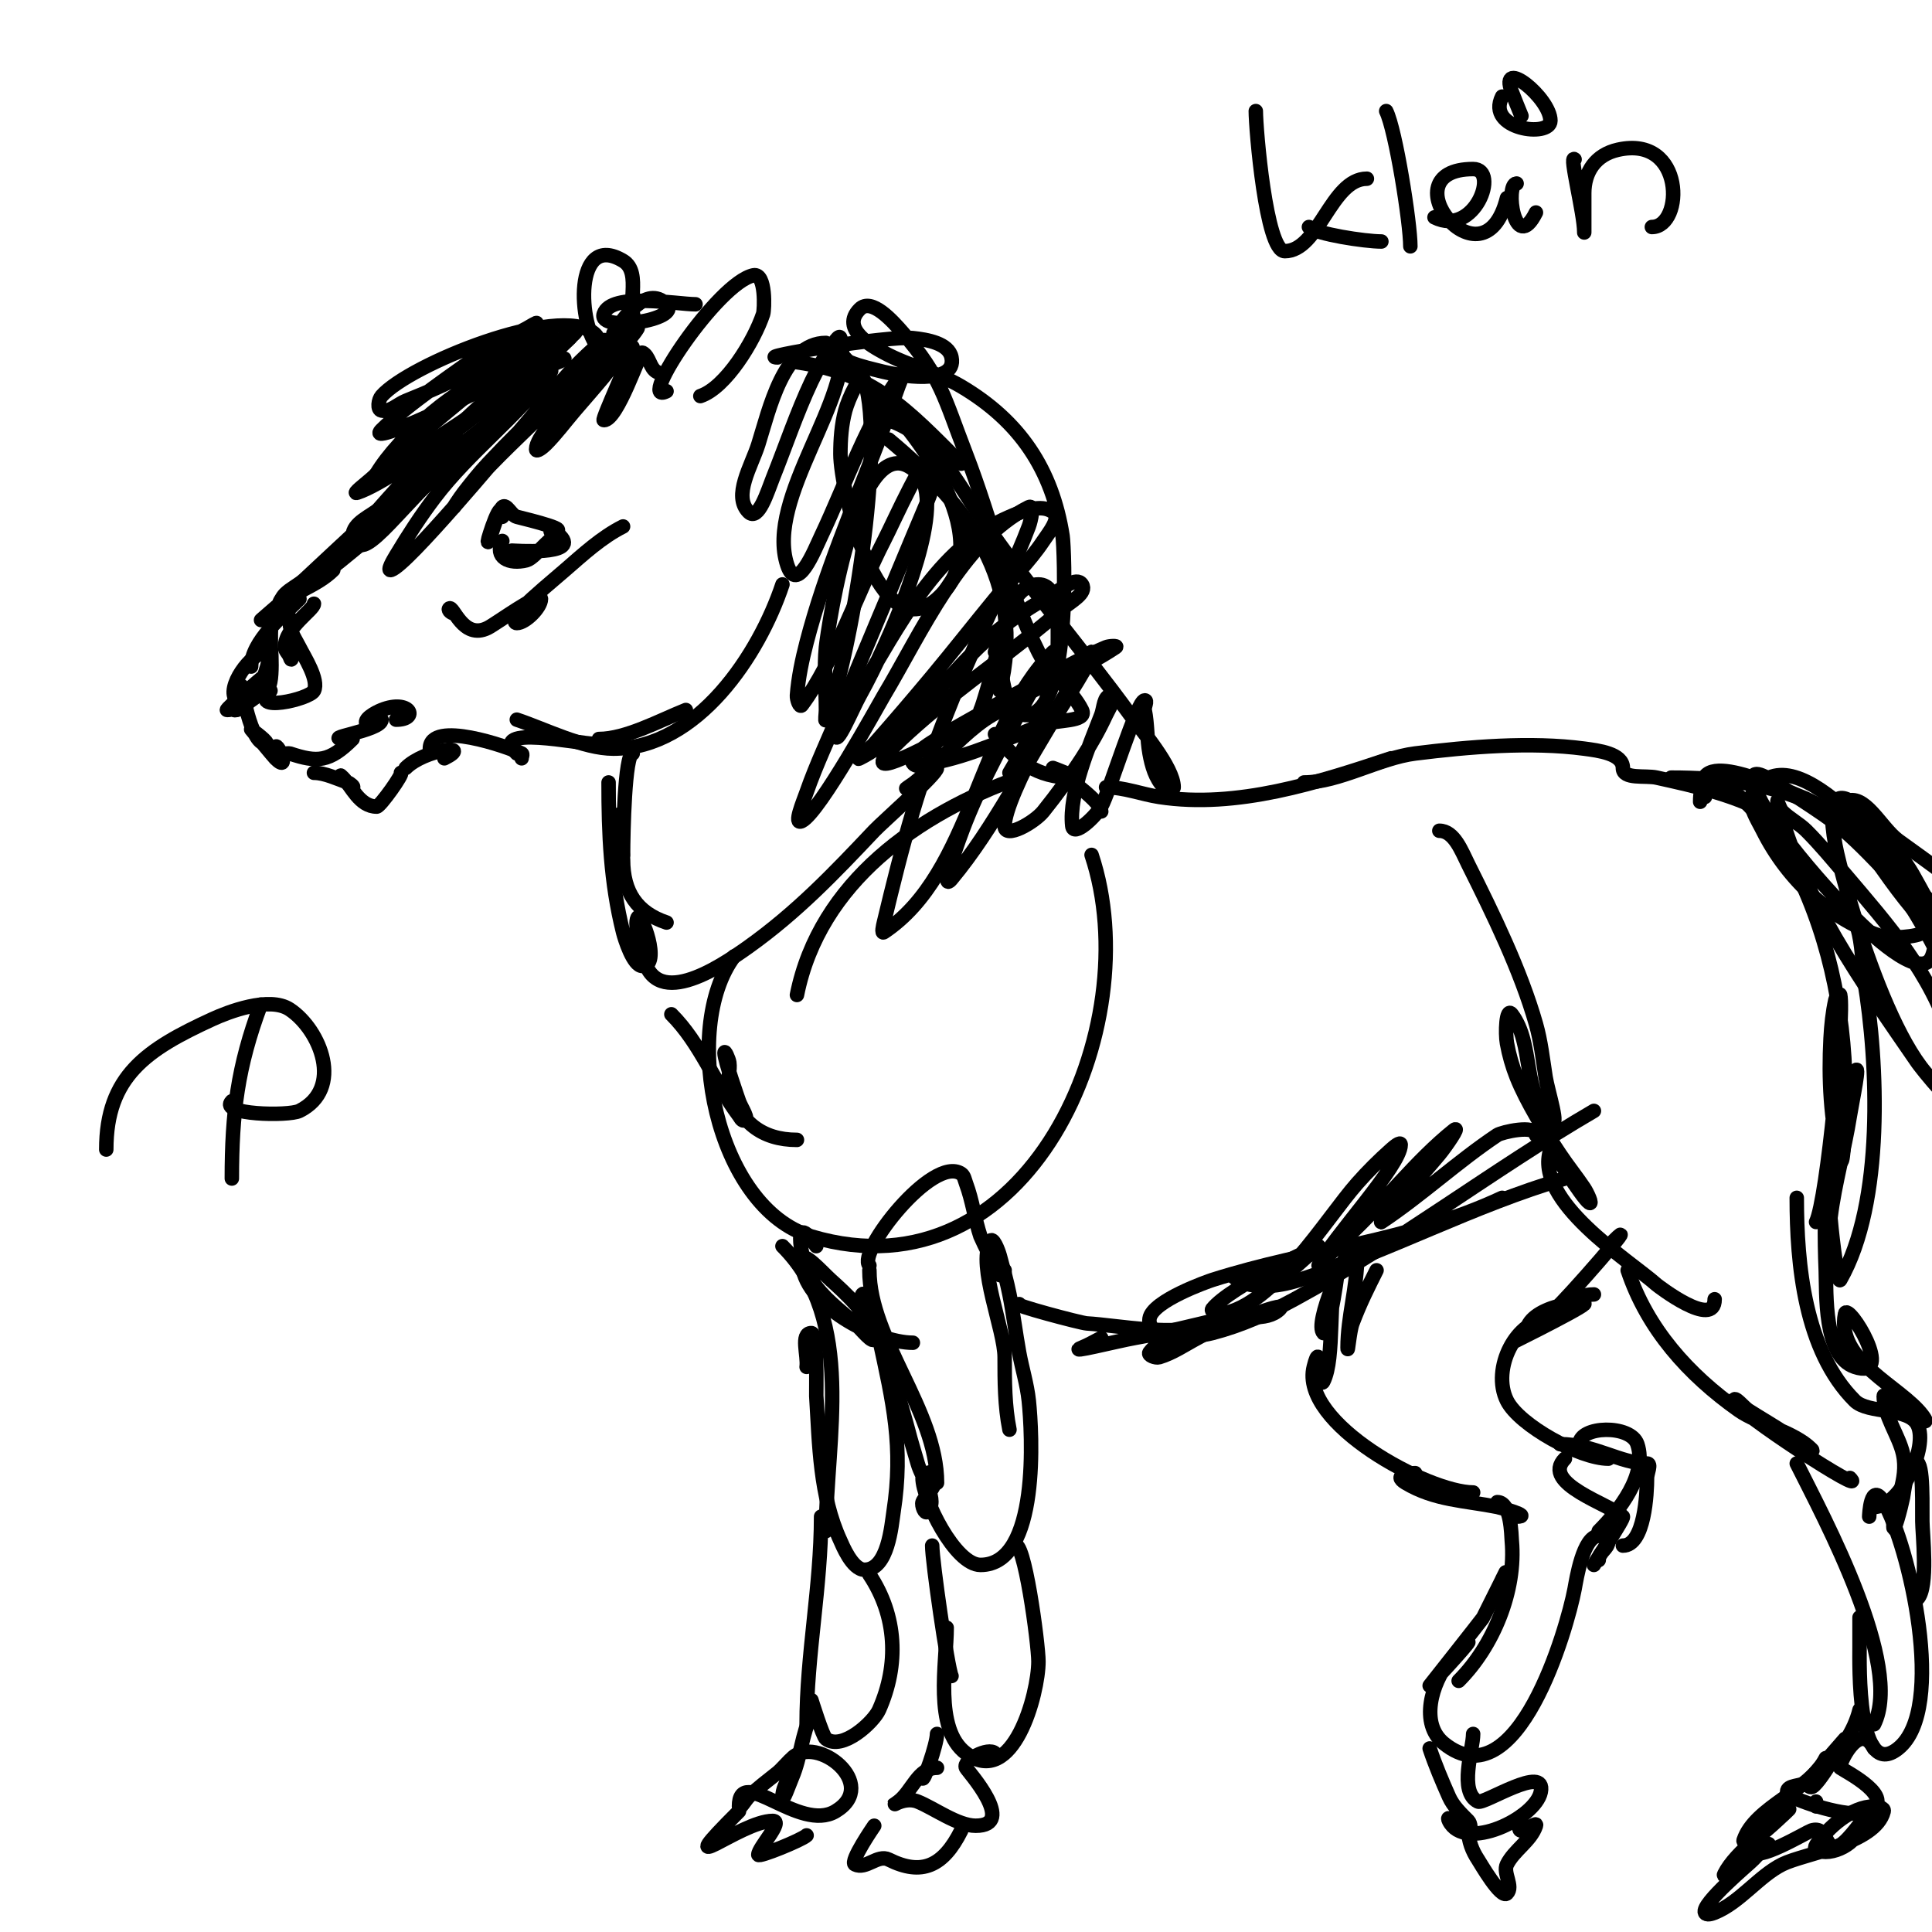 <svg viewBox='0 0 400 400' version='1.1' xmlns='http://www.w3.org/2000/svg' xmlns:xlink='http://www.w3.org/1999/xlink'><g fill='none' stroke='#000000' stroke-width='3' stroke-linecap='round' stroke-linejoin='round'><path d='M111,79c-9.547,9.547 -21.699,17.072 -32,26c-2.137,1.852 -6,3.172 -6,6'/><path d='M107,82c-13.659,13.659 -33.009,33.405 -49,43c-0.639,0.383 0.473,-1.473 1,-2c1.179,-1.179 2.779,-1.866 4,-3c7.608,-7.064 15.118,-14.244 23,-21c2.69,-2.306 5.011,-5.098 8,-7c0.844,-0.537 3,-1 3,0c0,5.207 -8.059,6.597 -12,10c-2.774,2.396 -50.291,42.576 -22,19'/><path d='M69,118c-3.449,3.449 -8.595,4.595 -12,8c-1.456,1.456 -0.675,8.727 -1,11c-0.24,1.683 -2.202,3.798 -1,5c1.9,1.9 1,-10.687 1,-8c0,3.323 -2.264,8.264 -2,8c0.667,-0.667 2,-0.768 2,-3c0,-0.303 -9.536,8 -9,8c2.443,0 6.903,-2.805 8,-5c0.835,-1.669 -7,3.794 -7,4c0,2.939 4.177,-1.177 5,-2'/><path d='M65,125c0,1.237 -6,4.874 -6,9c0,0.745 0.764,1.293 1,2c0.988,2.965 0,-7.206 0,-8c0,-0.333 0,0.667 0,1c0,1.795 1.197,3.394 2,5c0.981,1.961 4.11,6.78 3,9c-0.905,1.81 -13.656,4.656 -9,0'/><path d='M62,124c-3.284,3.284 -10,8.862 -10,14'/><path d='M55,135c-2.878,0 -8.49,7.51 -6,10c1.515,1.515 1,-3 1,-3c0,0 1.817,12 5,12c1.184,0 -3,-3 -3,-3c0,0 4.681,5.681 5,6c3.5,3.5 0,-4.418 0,-2c0,1.563 2.609,0.87 3,1c5.713,1.904 8.213,1.787 13,-3'/><path d='M72,153c-6.825,0 7,-1.612 7,-4c0,-0.268 -1.966,2.034 -3,1c-1,-1 1.687,-2.475 3,-3c5.854,-2.342 7.915,2 3,2'/><path d='M65,160c2.265,0 4.859,1.286 7,2c0.447,0.149 1.471,1 1,1c-0.615,0 -3.714,-3.714 -2,-2c1.769,1.769 3.421,6 7,6c0.699,0 5.678,-7 5,-7'/><path d='M84,159c3.881,-3.881 14.249,-5.125 8,-2'/><path d='M89,155c0,-6.023 16.242,-0.379 19,1c0.298,0.149 0,0.667 0,1'/><path d='M107,156c-6.066,-6.066 12.853,-2 16,-2'/><path d='M124,153c5.563,0 12.503,-3.801 18,-6'/><path d='M162,121c-4.81,14.429 -17.555,34 -35,34c-6.23,0 -14.167,-4.056 -20,-6'/><path d='M104,107c0,-5.004 -3,4.625 -3,5c0,1.618 1.841,-5.841 3,-7c0.85,-0.85 1.834,1.709 3,2c2.906,0.727 12.124,3 7,3'/><path d='M106,114c0.249,0 14.044,1.044 10,-3c-1.253,-1.253 -5.092,4.523 -7,5c-3.65,0.913 -6.696,-0.608 -5,-4'/><path d='M129,109c-4.437,2.219 -8.29,5.785 -12,9c-3.033,2.629 -6.162,5.162 -9,8c-0.745,0.745 -2.054,3 -1,3c1.766,0 5,-3.234 5,-5c0,-1.659 -9.256,5.128 -11,6c-5.179,2.59 -7.176,-4.824 -8,-4c-0.333,0.333 0.529,1 1,1'/><path d='M109,72c1.584,-1.584 2.404,-3 5,-3c0.471,0 -0.608,0.739 -1,1c-1.617,1.078 -3.418,1.87 -5,3c-5.327,3.805 -16.743,13.324 -21,17c-3.394,2.931 -6.705,5.958 -10,9c-1.039,0.959 -4.342,3.447 -3,3c9.11,-3.037 38.04,-26.04 45,-33c1.054,-1.054 -2.787,1.134 -4,2c-3.474,2.481 -6.779,5.199 -10,8c-9.895,8.604 -19.475,18.054 -28,28c-1.265,1.476 -3.471,3.114 -3,5c0.643,2.572 4.459,-1.206 8,-5c6.755,-7.237 13.622,-14.399 21,-21c2.641,-2.363 5.258,-4.756 8,-7c0.93,-0.761 3.721,-2.961 3,-2c-7,9.334 -16.836,16.574 -24,26c-2.909,3.827 -5.527,7.878 -8,12c-0.542,0.904 -2,3.333 -1,3c3.419,-1.14 23.182,-24.955 25,-27c4.083,-4.594 7.888,-9.431 12,-14c2.056,-2.284 8.705,-8.557 7,-6c-8.47,12.705 -21.806,21.742 -31,34c-0.721,0.961 1.262,-2.051 2,-3c1.598,-2.055 3.219,-4.101 5,-6c9.564,-10.202 11.443,-10.999 22,-21c2.396,-2.269 4.395,-4.974 7,-7c0.526,-0.409 2.343,-0.572 2,0c-3.052,5.086 -21,20.405 -21,25c0,0.745 1.473,-0.473 2,-1c2.173,-2.173 4,-4.667 6,-7c2,-2.333 4.033,-4.639 6,-7c1.366,-1.64 2.491,-3.491 4,-5c0.527,-0.527 2,-1.745 2,-1c0,0.926 -6.511,15 -6,15c2.88,0 7.483,-14.258 8,-14c1.491,0.745 1.509,3.255 3,4'/><path d='M138,81c-6.502,3.251 10.692,-22.538 18,-24c2.639,-0.528 2.269,7.194 2,8c-1.878,5.635 -7.737,15.246 -13,17'/><path d='M127,69c1.878,-2.817 6.775,-10.225 11,-6c3.244,3.244 -14.293,5.88 -13,2c1.52,-4.56 15.291,-2 19,-2'/><path d='M165,75c16.029,2.29 22.764,9.764 34,21'/><path d='M184,91c16.172,13.477 28.614,29.546 23,52'/><path d='M206,135c3.232,-9.696 -2.072,10.144 -3,12'/><path d='M131,156c-1.649,0 -2,16.524 -2,21'/><path d='M128,169c0,-2.226 1,7.743 1,9c0,6.692 2.884,10.961 9,13'/><path d='M126,162c0,10.625 0.397,20.587 3,31c0.337,1.348 2.101,7 4,7c3.997,0 -0.301,-11.399 -1,-10c-0.787,1.575 0.84,5.878 1,7c1.82,12.738 15.789,3.436 22,-1c9.965,-7.118 17.629,-15.137 26,-24c1.748,-1.851 13,-11.728 13,-13c0,-0.19 -8.189,5.459 -6,4c6.99,-4.66 15.053,-17 24,-17'/><path d='M206,152c4.197,5.596 8.76,9 16,9c1.491,0 -4,-2 -4,-2c0,0 10,6.595 10,9'/><path d='M229,163c3.727,0 7.317,1.433 11,2c16.094,2.476 33.001,-3 48,-8'/><path d='M270,162c7.181,0 15.617,-5.077 23,-6c11.065,-1.383 23.905,-2.479 35,-1c2.955,0.394 8,1.019 8,4c0,2.427 4.631,1.474 7,2c8.22,1.827 16.798,3.679 24,8'/><path d='M139,210c6.034,6.034 8.91,14.214 14,21c0.283,0.377 0.529,1 1,1c1.374,0 -0.565,-2.696 -1,-4c-0.116,-0.349 -3,-8.489 -3,-10c0,-0.745 0.895,1.262 1,2c0.236,1.65 -0.439,3.392 0,5c1.99,7.298 6.743,11 14,11'/><path d='M161,74c-5.056,0 23.035,-4.523 28,-4c2.965,0.312 7.415,1.076 8,4c1.205,6.023 -11.524,3.619 -14,3c-2.354,-0.589 -4.747,-1.099 -7,-2c-1.116,-0.446 -2.15,-2.85 -3,-2c-0.85,0.85 1.15,2.15 2,3c2.173,2.173 4.827,3.827 7,6c8.456,8.456 25.122,30.336 12,42c-12.058,10.718 -20,-22.306 -20,-30c0,-3.018 0.222,-6.083 1,-9c0.619,-2.323 3.24,-8.28 4,-6c4.395,13.185 -2.885,57.211 -8,70c-0.248,0.619 0,-1.333 0,-2c0,-4.333 -0.431,-8.688 0,-13c0.339,-3.388 6.86,-48.14 19,-36c6.164,6.164 -4.182,29.851 -7,36c-1.553,3.388 -3.19,6.742 -5,10c-1.527,2.749 -5,11.145 -5,8c0,-3.432 3.216,-6.069 5,-9c8.048,-13.222 15.912,-29.534 31,-36c2.774,-1.189 6.544,-2.754 9,-1c1.716,1.225 -0.831,4.246 -2,6c-2.888,4.332 -6.695,7.977 -10,12c-4.362,5.31 -8.601,10.721 -13,16c-3.935,4.722 -7.933,9.391 -12,14c-0.936,1.06 -4.265,3.632 -3,3c10.444,-5.222 19.044,-18.835 28,-26c3.754,-3.003 7.798,-5.665 12,-8c1.843,-1.024 4.831,-3.754 6,-2c1.184,1.776 -2.394,3.595 -4,5c-9.638,8.433 -20.386,15.54 -30,24c-10.335,9.095 -9.86,10.687 3,4c5.028,-2.614 10.025,-5.287 15,-8c7.592,-4.141 15.805,-7.203 23,-12c0.555,-0.37 -1.385,-0.256 -2,0c-3.44,1.433 -6.712,3.246 -10,5c-6.713,3.58 -13.394,7.225 -20,11c-7.621,4.355 -10.872,6.692 -10,8c0.74,1.109 2.689,0.246 4,0c7.978,-1.496 15.435,-5.058 23,-8c2.654,-1.032 9.274,-0.453 8,-3c-2.08,-4.161 -6.768,-7.536 -9,-12c-6.543,-13.087 -9.721,-27.362 -15,-41c-4.507,-11.644 -5.181,-15.979 -13,-25c-2.248,-2.593 -6.573,-7.427 -9,-5c-4.104,4.104 2.629,7.707 5,9c5.111,2.788 10.992,4.032 16,7c12.122,7.184 18.841,17.184 21,31c0.361,2.314 1.864,35.523 -7,37c-8.071,1.345 -7.847,-27 2,-27c4.534,0 4,8.466 4,13c0,8.156 -5.804,19.007 -10,26'/><path d='M152,198c-11.184,14.912 -3.895,52.105 16,58c44.981,13.328 69.833,-43.502 58,-79'/><path d='M211,161c-20.763,7.415 -41.326,21.632 -46,45'/><path d='M180,262c-2.651,-2.651 13.111,-22.926 19,-19c0.62,0.413 0.738,1.302 1,2c1.334,3.559 1.798,7.394 3,11c0.04,0.121 5,10.942 5,7'/><path d='M206,263l1,1'/><path d='M180,263c0,14.281 14,29.054 14,44'/><path d='M181,276c0,-4.842 6.509,18.037 7,20c0.589,2.354 1.333,4.667 2,7c0.934,3.269 4.404,7.596 2,10c-0.527,0.527 -1.236,-1.293 -1,-2c0.402,-1.205 4.023,-3.977 2,-6c-0.598,-0.598 -2,0.609 -2,1c0,4.327 6.711,18 12,18c12.378,0 10.678,-27.558 10,-34c-0.356,-3.381 -1.392,-6.655 -2,-10c-0.725,-3.99 -1.205,-8.024 -2,-12c-0.539,-2.695 -1.277,-5.348 -2,-8c-0.316,-1.159 -1.463,-4.075 -2,-3c-2.647,5.294 3,18.284 3,24c0,5.011 0.017,10.086 1,15'/><path d='M193,320c0,3.236 3.202,25.405 4,27'/><path d='M196,337c0,7.217 -2.743,20.943 4,26c9.755,7.316 15,-12.375 15,-19c0,-3.636 -2.99,-26.01 -5,-24'/><path d='M194,359c0,2.129 -3,10.71 -3,9'/><path d='M194,366c-3.962,0 -5.141,4.856 -8,7c-2.648,1.986 0.82,-1.272 4,0c3.355,1.342 8.27,5 12,5c8.645,0 -1.688,-11.376 -2,-12c-0.756,-1.512 4.64,-4.36 6,-3'/><path d='M181,378c-0.119,0.179 -5.128,7.436 -4,8c2.288,1.144 4.712,-2.144 7,-1c6.82,3.41 11.283,1.434 15,-6'/><path d='M169,258c-5.554,-8.332 -2.853,4.088 -1,7c2.278,3.579 5.807,6.206 9,9c1.254,1.098 4,4.667 4,3c0,-3.977 -6.608,-9.847 -9,-12c-1.787,-1.608 -6,-6.404 -6,-4c0,9.204 15.508,17 23,17'/><path d='M211,270c-1.992,0 12.767,3.932 14,4c6.294,0.35 19.074,2.963 25,0'/><path d='M228,277c-1.333,0.667 -2.616,1.446 -4,2c-3.46,1.384 7.33,-1.352 11,-2c6.053,-1.068 12.021,-2.576 18,-4c3.945,-0.939 9.133,0.867 12,-2c1.202,-1.202 -3.414,0.39 -5,1c-5.423,2.086 -18.167,2.889 -22,8c-0.447,0.596 1.286,1.214 2,1c2.856,-0.857 5.365,-2.605 8,-4c3.033,-1.606 6,-3.333 9,-5'/><path d='M264,266c3,-2.667 6.017,-5.315 9,-8c0.146,-0.132 -18.186,8.233 -22,13c-0.466,0.582 1.265,1.123 2,1c10.874,-1.812 21.499,-19.632 28,-27c2.183,-2.474 4.534,-4.808 7,-7c0.557,-0.495 2,-1.745 2,-1c0,4.334 -14.175,19.351 -17,25c-0.211,0.422 0.667,-0.667 1,-1c1.667,-1.667 3.268,-3.401 5,-5c7.551,-6.97 14.037,-15.63 22,-22c1.518,-1.214 -1.756,3.507 -3,5c-1.967,2.361 -4.015,4.654 -6,7c-1.682,1.987 -3.306,4.023 -5,6c-0.307,0.358 -1.392,1.261 -1,1c8.287,-5.525 15.885,-12.59 24,-18c0.891,-0.594 8,-2.259 8,0'/><path d='M255,264c3.308,3.308 9.546,2.432 14,1c18.778,-6.036 35.965,-15.402 55,-21'/><path d='M311,248c-19.712,9.199 -39.596,10.508 -60,17c-0.638,0.203 -12.471,4.299 -13,8c-0.629,4.403 8.695,4.116 13,3c5.932,-1.538 11.614,-4.076 17,-7c21.284,-11.554 41.009,-26.755 62,-39'/><path d='M298,172c3.073,0 4.626,4.251 6,7c5.144,10.288 10.833,21.915 14,33c1.024,3.583 1.419,7.319 2,11c0.471,2.982 3.134,11.134 1,9c-5.959,-5.959 -3.339,-15.786 -8,-22c-1.217,-1.622 -1.363,4.005 -1,6c0.434,2.388 1.099,4.747 2,7c2.079,5.198 5.929,11.394 9,16c1.591,2.386 3.409,4.614 5,7c0.585,0.877 1.877,3.585 1,3c-1.431,-0.954 -7.846,-11.462 -8,-11c-3.552,10.655 16.293,22.927 22,28c0.194,0.172 12,9.292 12,3'/><path d='M352,166c0,-13.705 16.57,8.268 17,9c8.329,14.159 12.378,30.817 13,47c0.141,3.664 0.215,7.34 0,11c-0.138,2.353 -0.428,9.287 -1,7c-2.025,-8.099 -2.437,-16.702 -2,-25c0.141,-2.684 0.417,-5.377 1,-8c0.102,-0.46 0.908,-1.462 1,-1c0.891,4.454 -2.7,42.4 -5,47'/><path d='M337,263c4.044,12.132 12.554,21.626 23,29c3.94,2.781 11.403,4.403 15,8c1.374,1.374 -3.383,-1.922 -5,-3c-2.617,-1.744 -5.347,-3.312 -8,-5c-1.014,-0.645 -3,-3.202 -3,-2c0,1.97 28.353,20.353 24,16'/><path d='M372,248c0,13.77 1.61,31.61 12,42c2.807,2.807 11.123,1.247 13,5c2.333,4.666 -3.609,17 -9,17'/><path d='M372,303c5.719,11.437 22.119,41.762 16,54'/><path d='M385,338c0,-1 0,-2 0,-3c0,-0.667 0,1.333 0,2c0,1.333 0,2.667 0,4c0,3.161 -0.603,27.883 8,21c10.183,-8.147 2.196,-42.34 -3,-51c-2.749,-4.582 -3,2.911 -3,3'/><path d='M385,354c-1.188,4.754 -3.869,7.974 -7,12c-1.023,1.316 -4.667,4 -3,4c1.349,0 7,-10 7,-10c0,0 -7.372,8.529 -8,9c-1.193,0.894 -4,0.509 -4,2c0,0.471 0.578,0.789 1,1c2.894,1.447 12.629,4.686 16,3c5.67,-2.835 -4.633,-8.089 -6,-9c-0.532,-0.355 3.947,-10.106 7,-4'/><path d='M369,373c-2.06,3.296 -6,6.113 -6,10c0,2.942 11.116,-3.705 12,-4c3.672,-1.224 2.681,4.992 6,3c1.899,-1.14 4.838,-5.45 6,-7'/><path d='M353,165c-3.795,-11.384 16.018,-1.517 20,0c8.843,3.369 31.471,21.822 27,33c-2.289,5.723 -14.278,-6.316 -15,-7c-4.286,-4.06 -22,-23.078 -22,-30c0,-2.108 4.246,0.831 6,2c9.984,6.656 11.656,7.106 21,17c7.766,8.222 23.476,38.048 18,49c-1.7,3.401 -10.684,-8.54 -11,-9c-11.579,-16.842 -24.007,-34.027 -29,-54c-0.181,-0.723 0.473,1.473 1,2c1.509,1.509 3.491,2.491 5,4c2.838,2.838 5.4,5.942 8,9c9.145,10.759 17.697,20.374 22,34c2.528,8.007 2.954,11.738 0,11c-11.45,-2.863 -22.776,-44.266 -24,-51c-4.276,-23.517 13.98,2.327 16,6c1.796,3.265 3.769,6.482 5,10c2.134,6.097 2.489,15.868 3,22'/><path d='M379,187c7.077,0 6.278,11.666 7,16c2.827,16.962 4.169,45.954 -5,62c-0.587,1.027 -2.079,-12.371 -2,-13c0.884,-7.071 2.889,-13.961 4,-21c0.471,-2.982 2.35,-11.7 1,-9c-6.154,12.308 -6.536,27.606 -6,41c0.182,4.558 -0.485,17.838 6,20c8.754,2.918 -1.48,-13.601 -2,-11c-1.949,9.747 11.549,15.066 16,21c3.491,4.655 -8,-4.971 -8,-4c0,4.097 3.161,8.225 4,12c1.232,5.546 -2,10.127 -2,15c0,2.108 1.587,-3.933 2,-6c0.143,-0.714 0.68,-5.68 2,-7c2.171,-2.171 2,5.825 2,12c0,2.272 1.286,13.714 -1,16'/><path d='M162,258c15.343,15.343 9,40.106 9,59'/><path d='M167,283c0.333,-2.333 -1.357,-7 1,-7c1.337,0 0.954,12.263 1,13c0.633,10.127 0.688,20.658 5,30c0.353,0.765 2.424,6 5,6c4.879,0 5.561,-9.148 6,-12c2.071,-13.459 -0.074,-22.539 -3,-36c-1.031,-4.742 -4,-15.53 -4,-4'/><path d='M170,314c0,14.435 -3,28.611 -3,43c0,1.7 1,-5 1,-5c0,0 2.329,7.497 3,8c3.394,2.545 9.864,-3.445 11,-6c4.159,-9.358 3.702,-19.447 -2,-28'/><path d='M168,355c-1.969,3.939 -2.222,8.851 -4,13c-0.587,1.37 -2,5.491 -2,4c0,-3.068 3,-5.322 3,-8c0,-1.667 -2.699,1.959 -4,3c-1.785,1.428 -4.462,3.462 -6,5c-0.667,0.667 -2,2.943 -2,2c0,-8.833 12.46,5.524 20,1c9.305,-5.583 -4.015,-15.985 -9,-11'/><path d='M153,375c-15.281,15.281 0.24,2 7,2c2.299,0 -3,5.55 -3,7c0,0.627 9.085,-3.085 10,-4'/><path d='M334,257c6.525,-6.525 -9.863,12.251 -12,14c-1.652,1.352 -3.36,2.634 -5,4c-0.362,0.302 -1,1.471 -1,1c0,-5.744 12.977,-6.977 12,-6c-1.283,1.283 -19.153,10.077 -13,7'/><path d='M330,268c-4.438,0 -9.831,3.831 -13,7c-1.794,1.794 5.599,-2 4,-2c-7.099,0 -12.291,10.417 -9,17c2.551,5.101 15.113,12 21,12'/><path d='M323,299c7.089,0 12.478,4 18,4c1,0 0,2 0,3c0,3.083 -0.488,14 -5,14'/><path d='M285,263c-1.715,3.429 -3.393,6.715 -5,11c-0.597,1.591 -1,6.7 -1,5c0,-6.451 2,-12.468 2,-19c0,-0.745 -0.473,-2.527 -1,-2c-1.469,1.469 -8.001,15.999 -6,18c1.136,1.136 3.481,-15.444 3,-14c-2.177,6.532 -0.542,19.083 -3,24c-1.044,2.088 -0.318,-9.727 -2,-3c-2.933,11.732 23.767,26 33,26'/><path d='M293,305c-0.942,0 -4.829,0.303 -2,2c6.069,3.642 12.284,3.657 19,5c0.296,0.059 7.524,2 4,2'/><path d='M324,302c-5.151,5.151 9.538,9.538 12,12c0.345,0.345 -5.503,9.005 -6,10'/><path d='M327,299c0,-3.821 10.626,-4.121 12,0c2.113,6.339 -3.779,13.779 -8,18'/><path d='M310,311c2.894,0 2.9,6.899 3,8c0.938,10.313 -3.821,21.821 -11,29'/><path d='M311,327c3.139,-6.279 -3.844,7.785 -4,8c-0.7,0.963 -11,14 -11,14c0,0 7.518,-8.036 8,-9c0.211,-0.422 -0.739,0.608 -1,1c-0.784,1.177 -2.117,1.896 -3,3c-3.489,4.361 -6.186,12.851 -1,17c15.178,12.143 25.498,-23.992 27,-32c0.377,-2.011 1.751,-11 5,-11c0.745,0 2,0.255 2,1c0,1.789 -2,2.211 -2,4'/><path d='M296,362c1.123,3.369 2.56,6.761 4,10c0.867,1.95 2.491,3.491 4,5c0.471,0.471 0.667,2 0,2c-0.752,0 -5.002,-4.004 -4,-2c3.272,6.543 17.916,-0.578 19,-6c1.177,-5.882 -11.78,2.61 -13,2c-4.046,-2.023 -1,-10.834 -1,-14'/><path d='M304,379c0,2.108 0.831,4.246 2,6c0.459,0.689 4.773,8.227 6,7c1.414,-1.414 -0.894,-4.211 0,-6c1.486,-2.973 4.948,-4.845 6,-8c0.333,-1 -1.946,1 -3,1c-1,0 0,-2 0,-3'/><path d='M376,374l0,-1'/><path d='M378,364c-3.402,6.803 -14.688,10.065 -17,17c-0.211,0.632 1.428,0.343 2,0c2.635,-1.581 9.173,-8.173 7,-6c-3.471,3.471 -10.645,8.29 -13,13c-0.537,1.075 2.062,-1.249 3,-2c1.877,-1.502 4.3,-2.3 6,-4c1,-1 -2.069,1.936 -3,3c-0.584,0.668 -10.9,9.199 -10,11c0.298,0.596 1.381,0.248 2,0c5.169,-2.068 9.119,-7.559 14,-10c4.595,-2.298 19.306,-4.225 21,-11c0.181,-0.723 -1.255,-1 -2,-1c-4.668,0 -9.633,4.449 -12,8c-0.185,0.277 -0.298,0.851 0,1c3.126,1.563 9,-1.53 9,-5'/><path d='M260,23c0,3.65 2.109,29 6,29c7.057,0 9.591,-15 17,-15'/><path d='M271,47c1.435,1.435 11.61,3 15,3'/><path d='M287,23c1.938,3.877 5,23.149 5,28'/><path d='M297,45c8.284,4.142 13.544,-10 8,-10c-18.182,0 2.074,25.705 7,6'/><path d='M314,38c-2.446,0 -0.473,14.946 4,6'/><path d='M311,20c-3.4,6.8 10,8.54 10,5c0,-4.734 -10.745,-13.319 -8,-6c0.63,1.681 1.333,3.333 2,5'/><path d='M326,33c-1.201,-1.201 2,11.286 2,15c0,0.667 0,-1.333 0,-2c0,-2 0,-4 0,-6c0,-4.401 2.336,-7.964 7,-9c13.893,-3.087 13.648,16 7,16'/><path d='M124,72c-4.338,-4.338 -5.29,-24.174 5,-18c4.15,2.49 0.195,10.194 3,13'/><path d='M125,75c-0.667,-2 -0.38,-4.65 -2,-6c-7.298,-6.082 -38.313,6.501 -44,13c-0.658,0.753 -0.981,2.804 0,3c1.76,0.352 3.333,-1.333 5,-2c9.726,-3.89 19.445,-8.445 27,-16c0.527,-0.527 -1.346,0.643 -2,1c-3.013,1.643 -6.189,3.032 -9,5c-4.777,3.344 -16.206,11.206 -21,16c-2.461,2.461 6.851,-1.518 10,-3c2.698,-1.269 5.293,-2.751 8,-4c6.847,-3.16 36.558,-12.39 7,-5c-8.851,2.213 -21.515,13.525 -26,21c-1.766,2.943 6.145,-3.096 9,-5c10.214,-6.809 22.145,-14.145 31,-23c1.179,-1.179 -2.684,1.977 -4,3c-1.685,1.31 -3.421,2.564 -5,4c-2.093,1.903 -5.535,3.21 -6,6c-0.274,1.644 3.333,0 5,0'/><path d='M171,71c-8.78,0 -11.78,13.969 -14,21c-1.42,4.495 -5.333,10.667 -2,14c2.028,2.028 3.935,-4.338 5,-7c2.667,-6.667 4.943,-13.503 8,-20c1.144,-2.432 2.509,-4.764 4,-7c0.523,-0.784 1.771,-2.915 2,-2c3.032,12.126 -15.648,33.056 -11,47c2.034,6.103 5.623,-3.094 7,-6c5.259,-11.103 9.569,-24.092 17,-34c0.632,-0.843 -0.645,2.007 -1,3c-1.312,3.674 -2.611,7.354 -4,11c-5.297,13.903 -11.253,27.547 -15,42c-0.935,3.608 -1.714,7.284 -2,11c-0.057,0.743 0.553,2.596 1,2c6.686,-8.915 12.002,-24.338 17,-34c2.153,-4.162 8.636,-19 11,-19c1.667,0 0.446,3.394 0,5c-1.243,4.473 -3.225,8.71 -5,13c-4.971,12.012 -10.116,23.952 -15,36c-2.302,5.679 -4.987,11.212 -7,17c-0.666,1.915 -2.814,6.907 -1,6c3.709,-1.854 15.925,-24.208 17,-26c7.583,-12.638 16.102,-32.051 30,-39c1.193,-0.596 0.468,2.752 0,4c-2.567,6.845 -5.961,13.351 -9,20c-5.791,12.668 -11.024,25.651 -15,39c-2.262,7.594 -4.151,15.296 -6,23c-0.156,0.648 -0.555,2.37 0,2c18.34,-12.226 19.484,-42.484 35,-58c0.471,-0.471 0.324,1.417 0,2c-1.393,2.507 -3.634,4.479 -5,7c-4.615,8.52 -9.401,17.003 -13,26c-1.531,3.828 -5.64,15.167 -3,12c8.873,-10.648 15.543,-24.349 23,-36c2.095,-3.274 4.139,-6.587 6,-10c0.16,-0.293 0.185,-1.277 0,-1c-4.384,6.576 -18,29.723 -18,36c0,2.848 6.221,-0.776 8,-3c2.832,-3.54 5.529,-7.199 8,-11c1.87,-2.877 3.562,-5.884 5,-9c0.576,-1.248 2.374,-4 1,-4c-1.491,0 -1.465,2.609 -2,4c-2.334,6.068 -6.757,16.189 -6,23c0.265,2.389 4.807,-1.913 6,-4c1.729,-3.025 7.368,-22 9,-22c0.667,0 -0.131,1.346 0,2c0.592,2.96 0.46,6.03 1,9c0.454,2.498 1.205,5.205 3,7c0.471,0.471 2,0.667 2,0c0,-4.157 -6.959,-12.193 -9,-15c-10.128,-13.926 -21.292,-26.694 -31,-41c-5.176,-7.628 -9.663,-16.888 -19,-20'/><path d='M346,161c21.054,0 34.709,4.804 49,21c2.097,2.376 4.988,7.521 3,11c-0.606,1.061 -7.173,1.254 -8,1c-10.857,-3.341 -19.947,-11.893 -25,-22c-1.229,-2.459 -3.476,-5.681 -2,-8c8.73,-13.719 30.944,16.718 35,21c2.594,2.738 5.442,5.229 8,8c1.63,1.766 6.332,6.583 4,6c-9.719,-2.43 -19.456,-17.993 -25,-26c-1.445,-2.087 -5.271,-5.865 -3,-7c4.055,-2.028 7.344,5.319 11,8c6.667,4.889 13.742,9.428 19,16c1.545,1.931 3.549,10.549 -1,6'/><path d='M54,208c-4.814,12.837 -6,22.526 -6,36'/><path d='M22,238c0,-15.175 8.325,-20.732 22,-27c3.066,-1.405 11.739,-4.841 16,-2c6.397,4.265 11.195,16.403 2,21c-2.265,1.132 -16.792,0.792 -14,-2'/></g>
</svg>